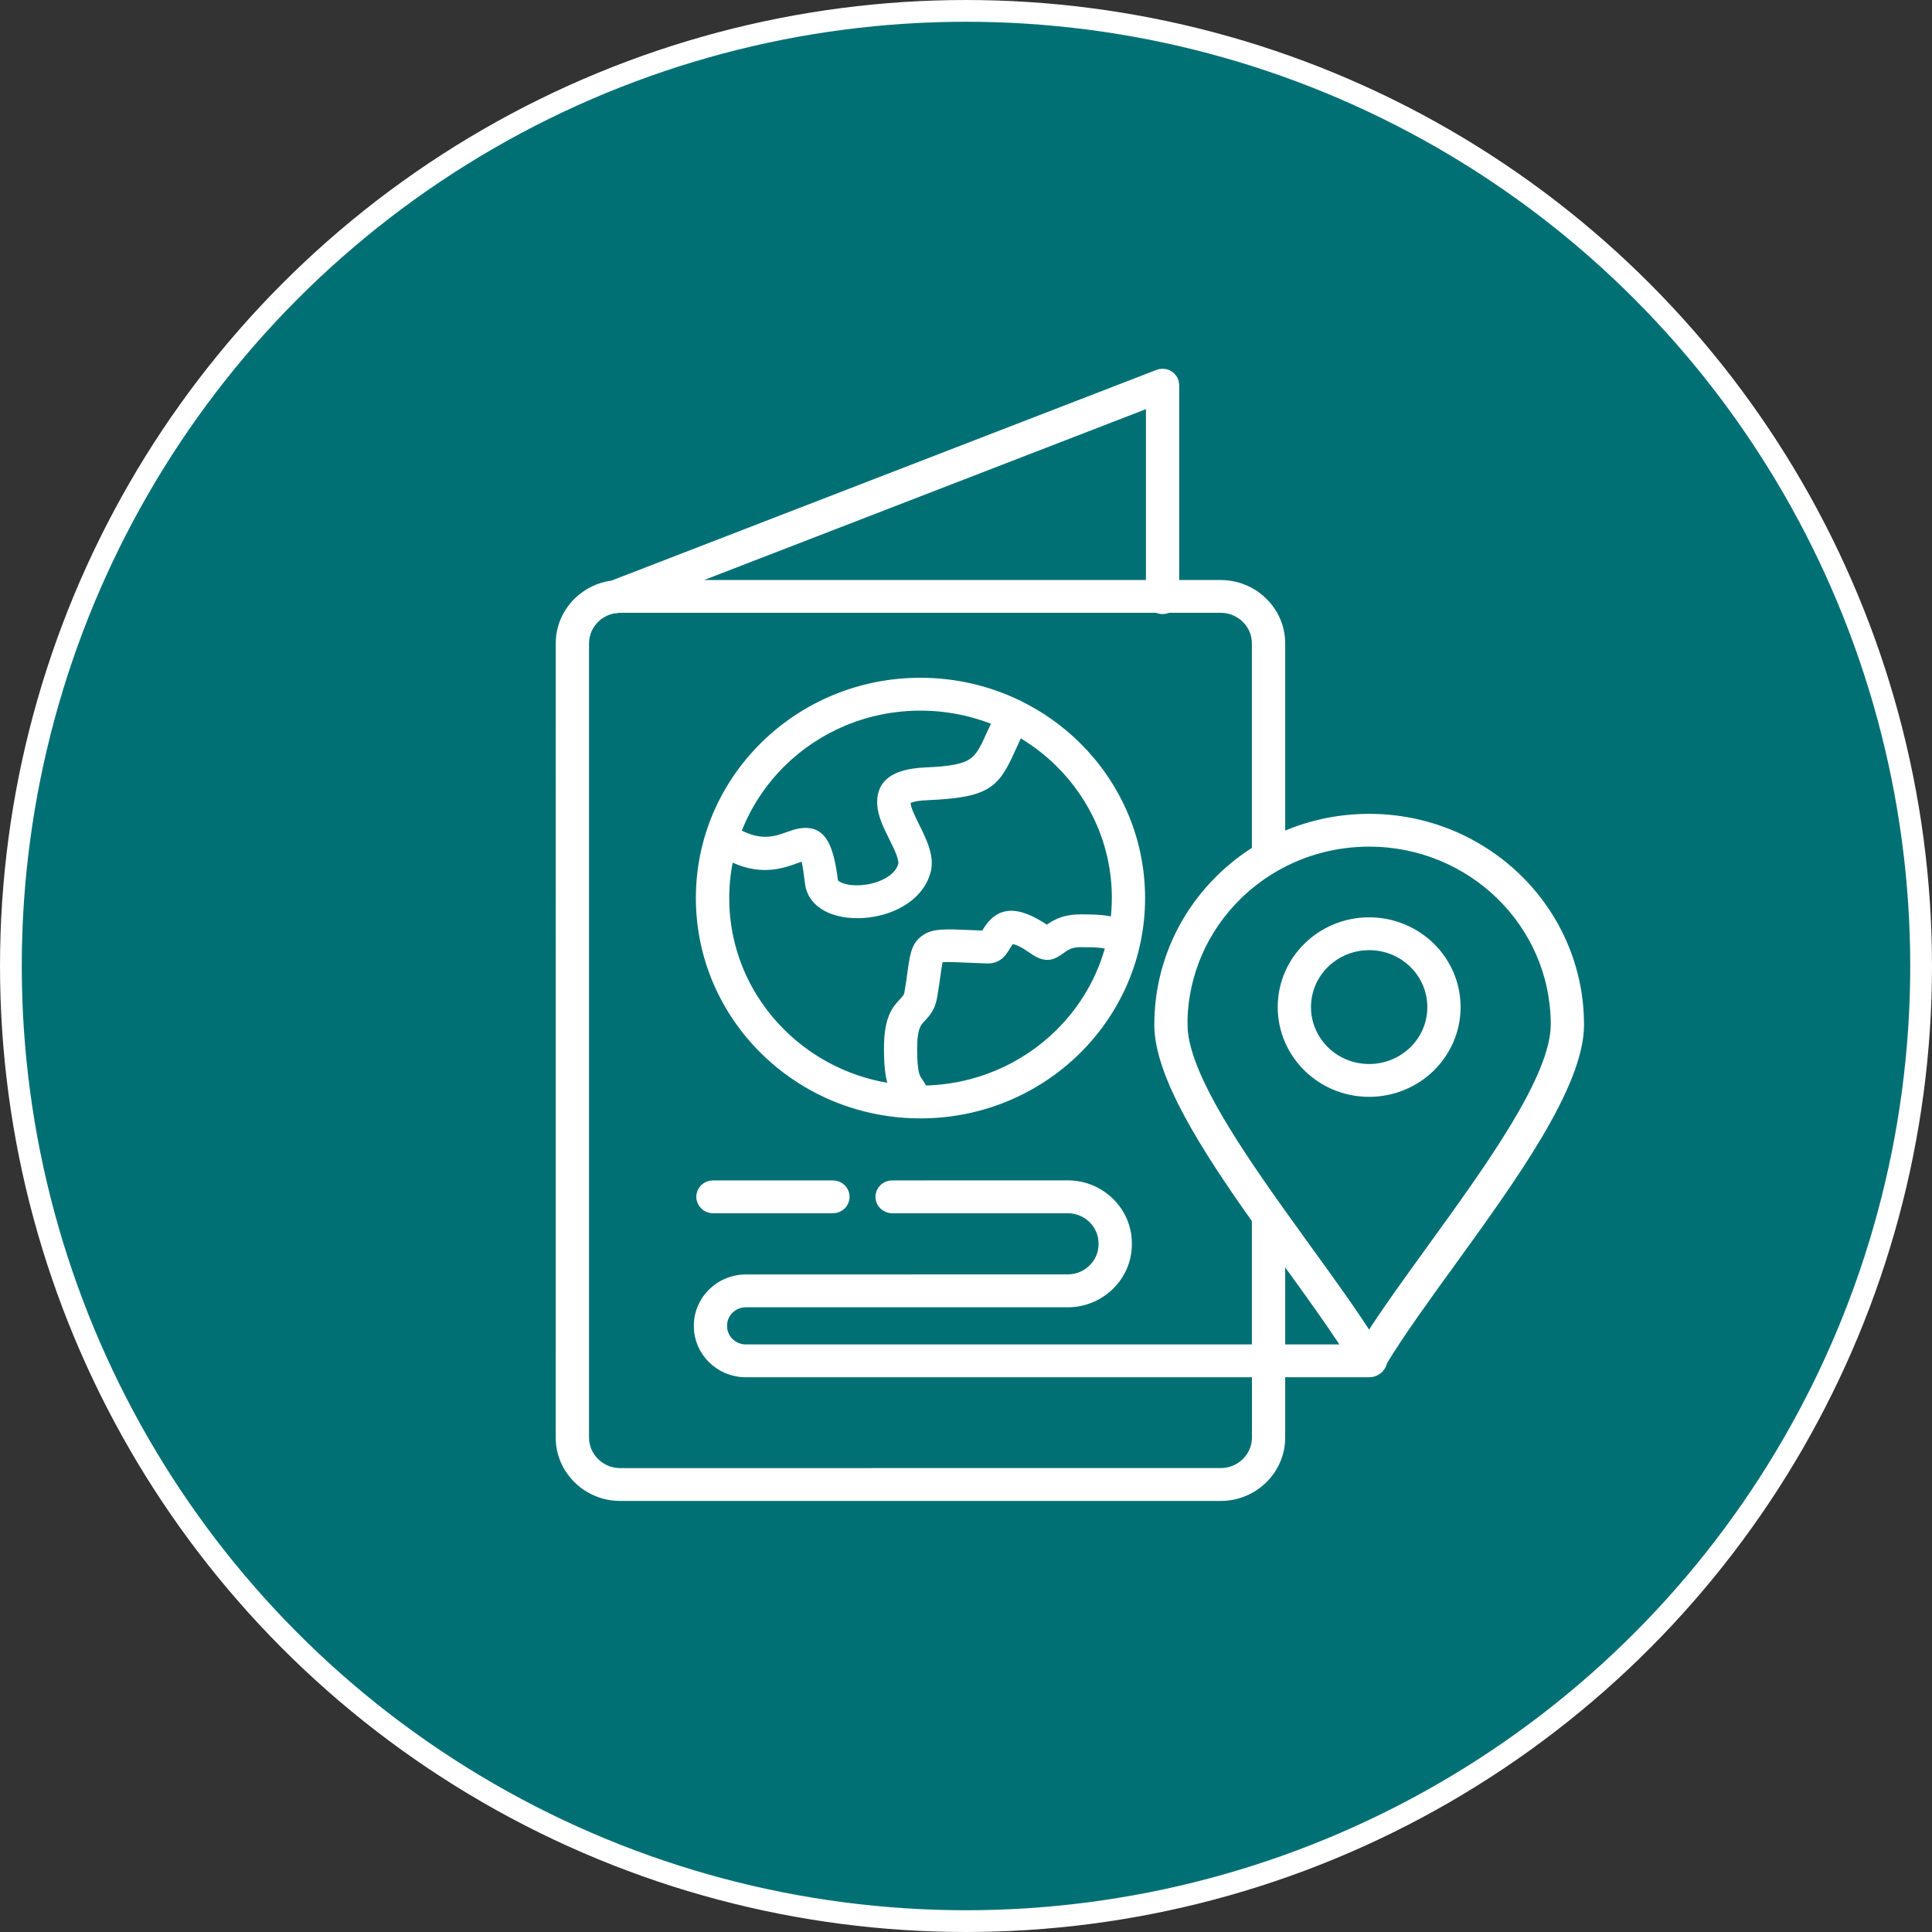<svg width="93" height="93" viewBox="0 0 93 93" fill="none" xmlns="http://www.w3.org/2000/svg">
<rect x="0" y="0" width="93" height="93" fill="#333333" stroke="none"/>
<circle cx="46.5" cy="46.5" r="45.976" fill="#017075" stroke="white" stroke-width="1.047"/>
<path fill-rule="evenodd" clip-rule="evenodd" d="M44.414 52.505C46.985 52.478 49.309 51.446 50.998 49.79C52.194 48.617 53.071 47.135 53.491 45.474C53.309 45.431 53.16 45.4 53.018 45.382C52.766 45.348 52.481 45.343 52.013 45.343C51.517 45.343 51.276 45.514 51.099 45.641C50.675 45.942 50.4 46.14 49.766 45.697C48.883 45.08 48.651 45.159 48.538 45.314C48.492 45.38 48.458 45.436 48.424 45.49C48.212 45.836 48.027 46.142 47.513 46.127C47.129 46.115 46.824 46.102 46.558 46.09C45.704 46.054 45.289 46.036 45.185 46.111C45.133 46.149 45.094 46.426 45.018 46.964C44.979 47.245 44.933 47.578 44.866 47.956C44.772 48.505 44.557 48.732 44.325 48.977C44.121 49.191 43.898 49.43 43.898 50.474C43.898 51.677 44.036 51.878 44.173 52.078C44.256 52.2 44.341 52.321 44.414 52.505ZM65.907 51.468C66.749 51.468 67.511 51.133 68.064 50.593C68.617 50.051 68.957 49.304 68.957 48.478C68.957 47.652 68.615 46.905 68.064 46.363C67.511 45.821 66.749 45.487 65.907 45.487C65.064 45.487 64.302 45.823 63.749 46.363C63.196 46.905 62.857 47.652 62.857 48.478C62.857 49.304 63.199 50.051 63.749 50.593C64.3 51.133 65.064 51.468 65.907 51.468ZM68.842 51.356C68.091 52.091 67.052 52.548 65.907 52.548C64.761 52.548 63.722 52.094 62.971 51.356C62.221 50.62 61.755 49.601 61.755 48.478C61.755 47.355 62.219 46.336 62.971 45.6C63.722 44.864 64.761 44.407 65.907 44.407C67.052 44.407 68.091 44.864 68.842 45.6C69.592 46.336 70.058 47.355 70.058 48.478C70.058 49.601 69.592 50.618 68.842 51.356ZM75.998 49.247C76 49.267 76 49.285 76 49.306V49.322C76 52.22 72.757 56.7 69.822 60.754C68.571 62.482 67.378 64.129 66.535 65.518C66.515 65.65 66.448 65.77 66.356 65.862L66.354 65.864C66.237 65.977 66.079 66.046 65.906 66.046H61.615V69.203C61.615 69.973 61.294 70.672 60.777 71.179C60.261 71.685 59.547 72 58.762 72H29.853C29.068 72 28.354 71.685 27.838 71.179C27.321 70.672 27 69.973 27 69.203L27.002 30.966C27.002 30.196 27.324 29.496 27.84 28.99C28.276 28.563 28.854 28.27 29.499 28.191L55.763 18.037C56.045 17.929 56.364 18.066 56.474 18.343C56.499 18.408 56.513 18.473 56.513 18.539V28.171H58.762C59.547 28.171 60.261 28.486 60.777 28.993C61.294 29.499 61.615 30.199 61.615 30.968V40.364C62.918 39.763 64.371 39.426 65.906 39.426C68.688 39.426 71.208 40.531 73.035 42.317C74.848 44.09 75.977 46.538 75.998 49.247ZM64.931 64.966C64.124 63.702 63.077 62.257 61.989 60.752L61.615 60.234V64.966L64.931 64.966ZM60.511 58.7V64.966H35.9C35.583 64.966 35.296 64.838 35.087 64.635C34.879 64.431 34.75 64.149 34.75 63.839V63.805C34.75 63.495 34.879 63.213 35.087 63.009C35.296 62.804 35.586 62.678 35.902 62.678H51.398C52.178 62.678 52.887 62.365 53.401 61.861C53.915 61.357 54.234 60.662 54.234 59.897V59.849C54.234 59.084 53.915 58.389 53.401 57.885C52.887 57.381 52.178 57.068 51.398 57.068L42.943 57.071C42.638 57.071 42.392 57.311 42.392 57.611C42.392 57.91 42.638 58.151 42.943 58.151H51.398C51.873 58.151 52.307 58.342 52.621 58.65C52.935 58.958 53.13 59.384 53.13 59.849V59.897C53.13 60.362 52.935 60.788 52.621 61.096C52.307 61.404 51.873 61.595 51.398 61.595L35.902 61.598C35.282 61.598 34.72 61.845 34.312 62.246C33.903 62.646 33.649 63.2 33.649 63.805V63.839C33.649 64.446 33.901 64.998 34.309 65.398C34.718 65.799 35.28 66.046 35.9 66.046H60.514V69.203C60.514 69.673 60.316 70.103 60 70.413C59.683 70.724 59.245 70.917 58.765 70.917L29.853 70.92C29.373 70.92 28.935 70.726 28.618 70.416C28.302 70.105 28.104 69.675 28.104 69.205V30.965C28.104 30.495 28.302 30.065 28.618 29.755C28.868 29.509 29.192 29.338 29.555 29.276C29.616 29.28 29.681 29.271 29.745 29.253C29.782 29.251 29.819 29.248 29.855 29.248H55.708C55.784 29.287 55.871 29.309 55.963 29.309C56.054 29.309 56.142 29.287 56.218 29.248H58.763C59.242 29.248 59.681 29.442 59.997 29.753C60.314 30.063 60.511 30.493 60.511 30.963V40.953C59.883 41.345 59.302 41.8 58.779 42.312C56.966 44.086 55.837 46.533 55.816 49.238C55.814 49.258 55.814 49.276 55.814 49.296V49.319C55.811 51.735 58.062 55.248 60.511 58.7ZM74.898 49.317V49.322C74.898 51.88 71.763 56.211 68.927 60.129C67.809 61.674 66.735 63.157 65.904 64.462C65.073 63.157 64.002 61.674 62.882 60.129C62.437 59.512 61.985 58.887 61.537 58.259C61.523 58.234 61.507 58.212 61.489 58.189C59.109 54.846 56.913 51.461 56.913 49.32H56.91V49.268C56.924 46.851 57.932 44.664 59.552 43.078C60.08 42.563 60.669 42.111 61.314 41.737C61.333 41.728 61.351 41.717 61.367 41.706C62.698 40.943 64.25 40.504 65.904 40.504C68.385 40.504 70.63 41.487 72.257 43.078C73.874 44.66 74.88 46.843 74.898 49.255C74.896 49.268 74.896 49.284 74.896 49.297L74.898 49.317ZM40.095 57.071H34.319C34.014 57.071 33.768 57.311 33.768 57.611C33.768 57.91 34.014 58.151 34.319 58.151H40.095C40.401 58.151 40.646 57.91 40.646 57.611C40.646 57.311 40.398 57.071 40.095 57.071ZM32.552 28.171H55.412V19.33L32.552 28.171ZM53.693 44.412C53.502 44.369 53.335 44.337 53.16 44.315C52.823 44.272 52.511 44.265 52.015 44.265C51.164 44.265 50.757 44.556 50.457 44.769C50.418 44.796 50.416 44.83 50.406 44.821C48.733 43.653 48.075 44.101 47.645 44.693C47.593 44.767 47.538 44.857 47.485 44.943C47.45 44.999 47.68 45.055 47.549 45.053C47.214 45.042 46.89 45.028 46.608 45.017C45.495 44.97 44.953 44.945 44.543 45.24C44.109 45.548 44.049 45.982 43.932 46.824C43.895 47.085 43.854 47.395 43.788 47.782C43.749 48.012 43.641 48.124 43.526 48.246C43.182 48.61 42.801 49.011 42.801 50.476C42.801 51.652 42.936 52.125 43.106 52.433C40.976 52.168 39.069 51.207 37.623 49.791C35.911 48.113 34.853 45.795 34.853 43.233C34.853 42.522 34.936 41.828 35.09 41.162C36.565 41.937 37.587 41.572 38.312 41.311C38.477 41.252 38.622 41.201 38.716 41.189C38.794 41.18 38.863 41.421 39.003 42.526C39.065 43.021 39.368 43.386 39.813 43.629C40.194 43.833 40.687 43.941 41.21 43.948C41.711 43.955 42.245 43.869 42.734 43.694C43.574 43.392 44.295 42.819 44.545 41.964C44.747 41.273 44.382 40.532 44.022 39.806C43.806 39.369 43.593 38.939 43.581 38.656C43.572 38.453 43.813 38.305 44.625 38.269C47.689 38.136 47.9 37.673 48.758 35.774C48.841 35.589 48.931 35.391 49.027 35.189C49.75 35.598 50.416 36.098 51.001 36.671C52.713 38.35 53.771 40.667 53.771 43.23C53.768 43.631 53.743 44.025 53.693 44.412ZM48.038 34.707C46.893 34.225 45.63 33.958 44.306 33.958C41.695 33.958 39.328 34.995 37.616 36.673C36.639 37.632 35.877 38.797 35.399 40.098C36.577 40.782 37.373 40.499 37.928 40.298C38.163 40.215 38.364 40.143 38.573 40.116C39.381 40.019 39.838 40.413 40.086 42.393C40.099 42.508 40.194 42.605 40.331 42.679C40.554 42.8 40.868 42.863 41.212 42.866C41.582 42.87 41.979 42.807 42.346 42.674C42.883 42.481 43.338 42.141 43.478 41.662C43.565 41.363 43.292 40.809 43.023 40.269C42.757 39.733 42.498 39.205 42.475 38.699C42.436 37.859 42.913 37.261 44.57 37.191C46.952 37.087 47.108 36.743 47.744 35.339C47.834 35.15 47.928 34.946 48.038 34.707ZM48.942 33.924C48.993 33.942 49.036 33.965 49.075 33.989C50.078 34.486 50.989 35.137 51.776 35.908C53.688 37.783 54.87 40.37 54.87 43.23C54.87 46.09 53.688 48.678 51.776 50.552C49.865 52.426 47.225 53.585 44.309 53.585C41.392 53.585 38.752 52.426 36.841 50.552C34.929 48.678 33.747 46.09 33.747 43.23C33.747 40.37 34.929 37.783 36.841 35.908C38.752 34.034 41.392 32.875 44.309 32.875C45.97 32.878 47.542 33.254 48.942 33.924Z" fill="white" stroke="white" stroke-width="0.5"/>
</svg>
